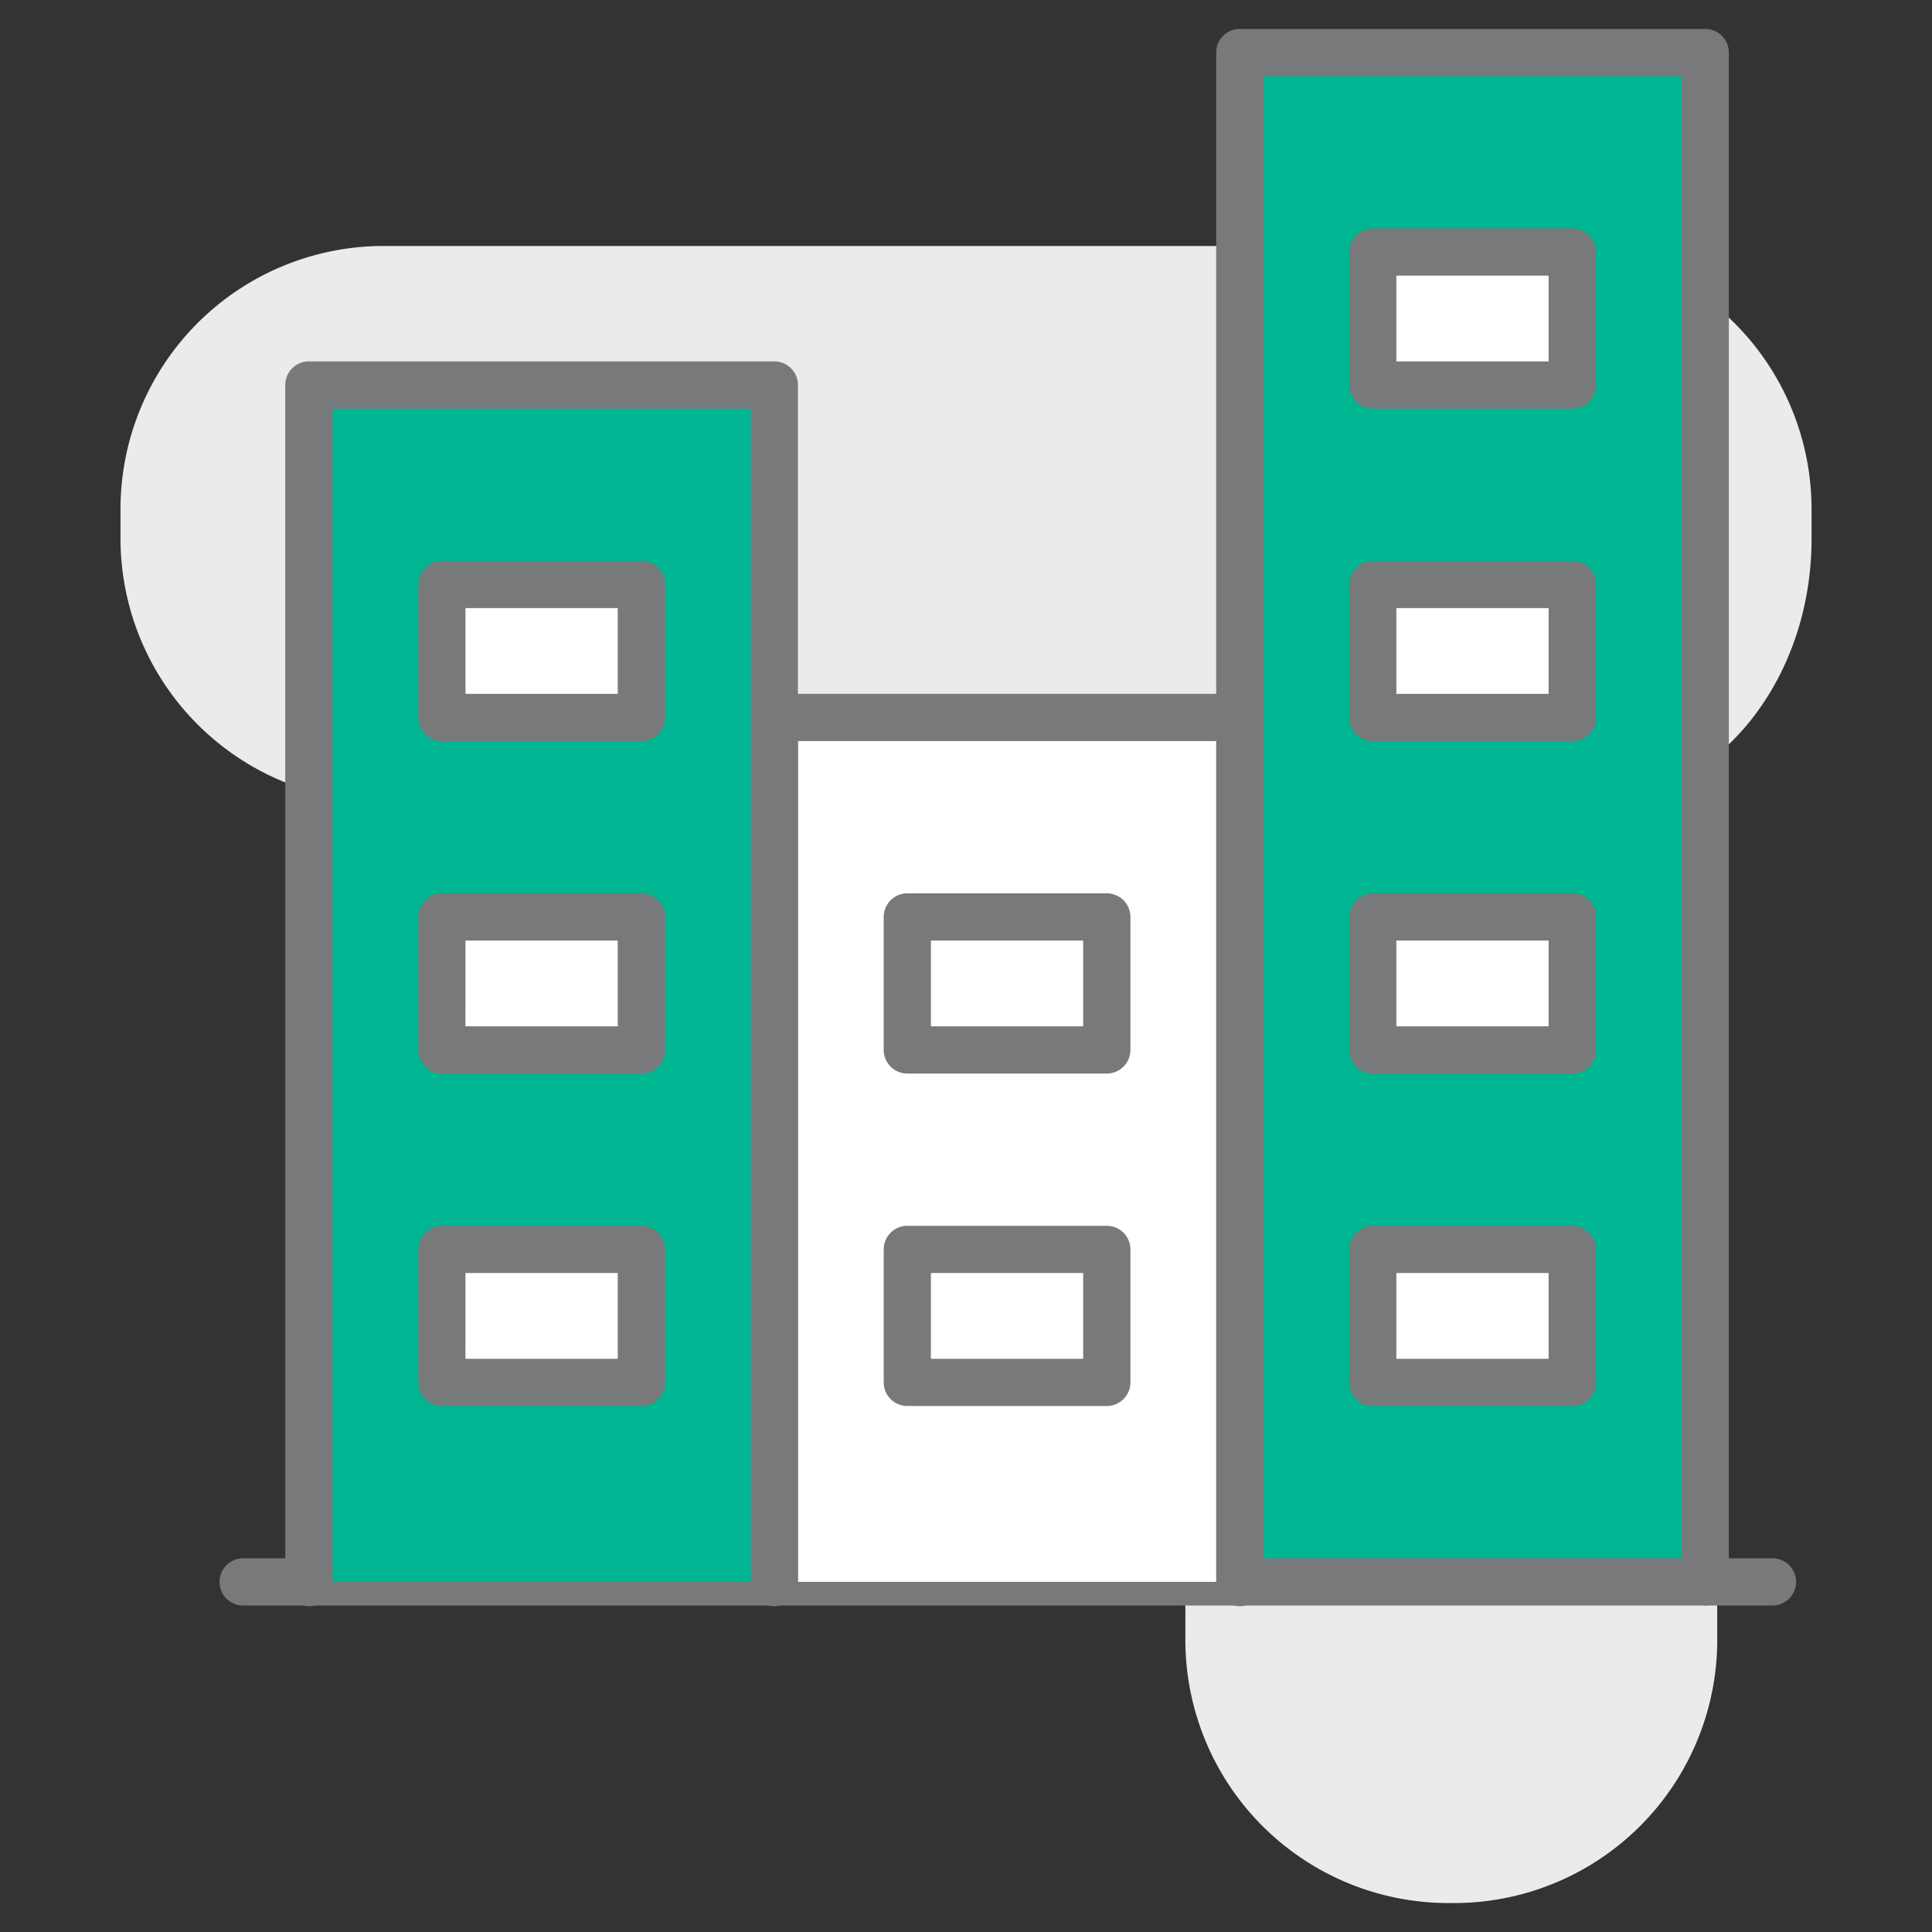 <?xml version="1.0" encoding="UTF-8"?> <svg xmlns="http://www.w3.org/2000/svg" id="Layer_1" data-name="Layer 1" width="81" height="81" viewBox="0 0 81 81"><rect x="0" y="0" width="81" height="81" fill="#333333" stroke="none"/><defs><style>.cls-1{fill:#ebebeb;}.cls-2{fill:#00b592;}.cls-3{fill:#78797a;}.cls-4{fill:#fff;}</style></defs><title>empresa_corporativo</title><path class="cls-1" d="M5.052,22.603a11.032,11.032,0,0,0,11.001,11h1.504a11.033,11.033,0,0,1,11.001,11.001v1.216A10.823,10.823,0,0,0,39.127,56.821a10.823,10.823,0,0,1,10.57,11v.966A11.032,11.032,0,0,0,60.697,79.786h.299a11.032,11.032,0,0,0,11-11v-1.289c0-6.051-3.231-11.001-7.18-11.001-3.949,0-7.18-4.95-7.18-11v-.893c0-6.05,4.121-11.001,9.157-11.001s9.157-4.949,9.157-11v-1.289A11.034,11.034,0,0,0,64.948,10.313H16.052A11.034,11.034,0,0,0,5.052,21.314Z"></path><polyline class="cls-2" points="51.978 66.321 51.978 2.203 71.492 2.203 71.492 66.321"></polyline><path class="cls-3" d="M71.492,67.311a.99.99,0,0,1-.99-.99V3.193H52.968V66.321a.99.99,0,1,1-1.979,0V2.203a.99.99,0,0,1,.99-.99H71.492a.99.99,0,0,1,.99.99V66.321A.99.99,0,0,1,71.492,67.311Z"></path><path class="cls-3" d="M74.28,67.311H10.162a.99.99,0,0,1,0-1.979H74.28a.99.99,0,1,1,0,1.979Z"></path><polyline class="cls-4" points="32.464 66.321 32.464 30.081 51.978 30.081 51.978 66.321"></polyline><path class="cls-3" d="M51.978,67.311a.99.99,0,0,1-.99-.99v-35.251H33.453V66.321a.99.99,0,1,1-1.979,0V30.081a.99.99,0,0,1,.99-.99H51.978a.99.99,0,0,1,.99.99V66.321A.99.99,0,0,1,51.978,67.311Z"></path><polyline class="cls-2" points="12.95 66.321 12.95 16.142 32.464 16.142 32.464 66.321"></polyline><path class="cls-3" d="M32.464,67.311a.99.99,0,0,1-.99-.99V17.131H13.939V66.321a.99.99,0,1,1-1.979,0V16.142a.99.99,0,0,1,.99-.99H32.464a.99.99,0,0,1,.99.99V66.321A.99.99,0,0,1,32.464,67.311Z"></path><rect class="cls-4" x="18.525" y="24.505" width="8.363" height="5.575"></rect><path class="cls-3" d="M26.888,31.07h-8.363a.99.99,0,0,1-.99-.99V24.505a.99.99,0,0,1,.99-.99h8.363a.99.99,0,0,1,.99.99v5.575A.99.99,0,0,1,26.888,31.07ZM19.515,29.091H25.899v-3.596H19.515Z"></path><rect class="cls-4" x="38.039" y="38.444" width="8.363" height="5.575"></rect><path class="cls-3" d="M46.403,45.009h-8.363a.99.99,0,0,1-.99-.99V38.444a.99.99,0,0,1,.99-.99h8.363a.99.99,0,0,1,.99.99v5.575A.99.99,0,0,1,46.403,45.009Zm-7.374-1.979H45.413v-3.596H39.029Z"></path><rect class="cls-4" x="38.039" y="52.383" width="8.363" height="5.575"></rect><path class="cls-3" d="M46.403,58.947h-8.363a.99.99,0,0,1-.99-.99V52.382a.99.99,0,0,1,.99-.99h8.363a.99.99,0,0,1,.99.99v5.575A.99.99,0,0,1,46.403,58.947Zm-7.374-1.979H45.413v-3.596H39.029Z"></path><rect class="cls-4" x="57.554" y="38.444" width="8.363" height="5.575"></rect><path class="cls-3" d="M65.917,45.009h-8.363a.99.99,0,0,1-.99-.99V38.444a.99.99,0,0,1,.99-.99h8.363a.99.99,0,0,1,.99.99v5.575A.99.99,0,0,1,65.917,45.009ZM58.543,43.03h6.384v-3.596H58.543Z"></path><rect class="cls-4" x="57.554" y="24.505" width="8.363" height="5.575"></rect><path class="cls-3" d="M65.917,31.07h-8.363a.99.99,0,0,1-.99-.99V24.505a.99.99,0,0,1,.99-.99h8.363a.99.99,0,0,1,.99.99v5.575A.99.99,0,0,1,65.917,31.07ZM58.543,29.091h6.384v-3.596H58.543Z"></path><rect class="cls-4" x="57.554" y="10.566" width="8.363" height="5.575"></rect><path class="cls-3" d="M65.917,17.131h-8.363a.99.99,0,0,1-.99-.99V10.566a.99.99,0,0,1,.99-.99h8.363a.99.99,0,0,1,.99.99v5.575A.99.99,0,0,1,65.917,17.131ZM58.543,15.152h6.384v-3.596H58.543Z"></path><rect class="cls-4" x="57.554" y="52.383" width="8.363" height="5.575"></rect><path class="cls-3" d="M65.917,58.947h-8.363a.99.99,0,0,1-.99-.99V52.382a.99.99,0,0,1,.99-.99h8.363a.99.99,0,0,1,.99.99v5.575A.99.99,0,0,1,65.917,58.947ZM58.543,56.968h6.384v-3.596H58.543Z"></path><rect class="cls-4" x="18.525" y="38.444" width="8.363" height="5.575"></rect><path class="cls-3" d="M26.888,45.009h-8.363a.99.99,0,0,1-.99-.99V38.444a.99.99,0,0,1,.99-.99h8.363a.99.99,0,0,1,.99.99v5.575A.99.99,0,0,1,26.888,45.009Zm-7.374-1.979H25.899v-3.596H19.515Z"></path><rect class="cls-4" x="18.525" y="52.383" width="8.363" height="5.575"></rect><path class="cls-3" d="M26.888,58.947h-8.363a.99.99,0,0,1-.99-.99V52.382a.99.99,0,0,1,.99-.99h8.363a.99.99,0,0,1,.99.99v5.575A.99.99,0,0,1,26.888,58.947Zm-7.374-1.979H25.899v-3.596H19.515Z"></path></svg> 